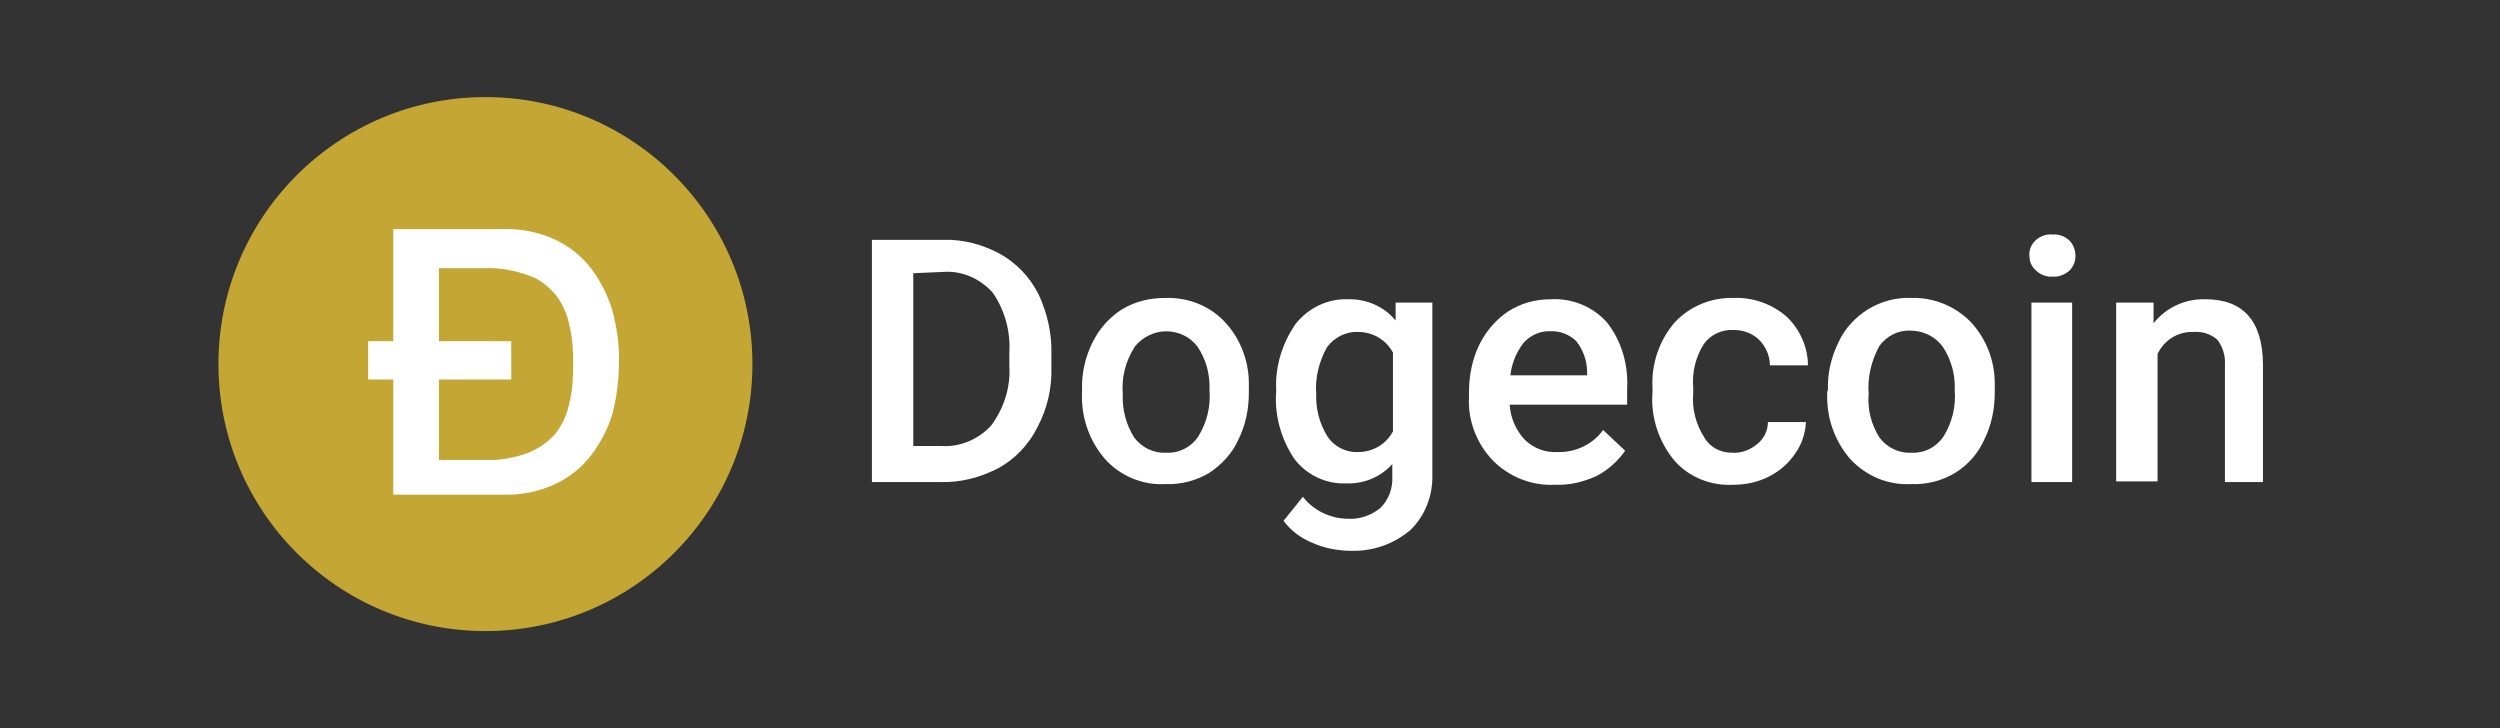 <?xml version="1.0" encoding="UTF-8"?>
<svg xmlns="http://www.w3.org/2000/svg" width="103" height="30" viewBox="0 0 103 30" fill="none">
  <rect x="0" y="0" width="103" height="30" fill="#333333" stroke="none"/>
  <path d="M35.923 19.86V9.882H38.864C39.688 9.855 40.486 10.075 41.2 10.459C41.887 10.844 42.437 11.421 42.794 12.136C43.152 12.906 43.344 13.758 43.317 14.61V15.132C43.344 15.984 43.152 16.837 42.739 17.606C42.382 18.321 41.832 18.898 41.145 19.283C40.403 19.668 39.578 19.888 38.754 19.86H35.923ZM37.627 11.257V18.376H38.754C39.551 18.431 40.321 18.101 40.843 17.524C41.365 16.809 41.64 15.957 41.585 15.077V14.527C41.64 13.648 41.393 12.768 40.898 12.054C40.376 11.476 39.633 11.147 38.864 11.202L37.627 11.257Z" fill="white"></path>
  <path d="M44.581 16.068C44.554 15.381 44.718 14.694 45.021 14.089C45.296 13.539 45.708 13.072 46.23 12.742C46.78 12.412 47.385 12.275 48.017 12.275C48.924 12.248 49.804 12.577 50.436 13.237C51.096 13.924 51.453 14.859 51.453 15.793V16.178C51.453 16.865 51.316 17.525 51.013 18.13C50.766 18.68 50.326 19.147 49.831 19.477C49.281 19.806 48.649 19.971 48.017 19.944C47.082 19.999 46.148 19.614 45.516 18.899C44.856 18.13 44.526 17.14 44.581 16.123V16.068ZM46.258 16.233C46.23 16.865 46.395 17.498 46.725 18.02C47.028 18.432 47.522 18.68 48.044 18.652C48.567 18.68 49.062 18.432 49.364 17.992C49.721 17.415 49.886 16.756 49.831 16.068C49.859 15.436 49.694 14.804 49.336 14.282C49.034 13.869 48.539 13.649 48.044 13.649C47.55 13.649 47.055 13.897 46.753 14.282C46.368 14.886 46.203 15.546 46.258 16.233Z" fill="white"></path>
  <path d="M52.58 16.096C52.525 15.106 52.828 14.144 53.377 13.347C53.9 12.687 54.697 12.302 55.521 12.33C56.291 12.302 57.033 12.632 57.5 13.209V12.467H59.012V19.559C59.04 20.411 58.71 21.263 58.105 21.84C57.418 22.418 56.566 22.72 55.659 22.692C55.109 22.692 54.559 22.582 54.064 22.363C53.597 22.17 53.185 21.868 52.882 21.456L53.68 20.466C54.119 21.043 54.834 21.373 55.549 21.373C56.016 21.401 56.483 21.236 56.868 20.933C57.225 20.576 57.39 20.109 57.363 19.614V19.119C56.868 19.669 56.181 19.944 55.439 19.916C54.614 19.944 53.817 19.559 53.322 18.899C52.773 18.075 52.498 17.085 52.58 16.096ZM54.229 16.233C54.202 16.838 54.367 17.47 54.697 17.992C54.971 18.404 55.466 18.652 55.961 18.624C56.566 18.624 57.115 18.294 57.39 17.772V14.529C57.115 14.006 56.566 13.677 55.961 13.677C55.466 13.649 54.971 13.896 54.669 14.309C54.339 14.914 54.174 15.573 54.229 16.233Z" fill="white"></path>
  <path d="M64.069 19.971C63.107 20.026 62.173 19.641 61.513 18.982C60.826 18.267 60.468 17.305 60.523 16.343V16.151C60.523 15.463 60.661 14.776 60.963 14.171C61.238 13.622 61.65 13.154 62.145 12.825C62.667 12.495 63.245 12.33 63.877 12.33C64.757 12.275 65.636 12.632 66.213 13.292C66.818 14.061 67.093 15.051 67.038 16.013V16.673H62.2C62.228 17.195 62.448 17.717 62.805 18.102C63.162 18.459 63.657 18.652 64.152 18.624C64.894 18.652 65.609 18.322 66.048 17.717L66.956 18.569C66.653 19.009 66.241 19.366 65.773 19.614C65.224 19.861 64.647 19.999 64.069 19.971ZM63.877 13.649C63.465 13.622 63.052 13.814 62.777 14.116C62.475 14.501 62.283 14.969 62.228 15.463H65.389V15.326C65.389 14.859 65.224 14.419 64.949 14.061C64.674 13.787 64.262 13.622 63.877 13.649Z" fill="white"></path>
  <path fill-rule="evenodd" clip-rule="evenodd" d="M71.354 18.652C71.739 18.68 72.096 18.542 72.398 18.295C72.673 18.075 72.838 17.745 72.838 17.388H74.405C74.377 17.855 74.24 18.295 73.965 18.68C73.69 19.092 73.305 19.422 72.866 19.642C72.426 19.862 71.931 19.972 71.436 19.972C70.502 20.027 69.595 19.669 68.99 18.982C68.33 18.185 68 17.168 68.083 16.151V15.986C68.028 14.997 68.358 14.034 68.99 13.292C69.622 12.605 70.529 12.248 71.436 12.275C72.233 12.248 73.003 12.523 73.608 13.045C74.157 13.567 74.487 14.309 74.487 15.052H72.921C72.921 14.667 72.756 14.282 72.481 14.007C72.206 13.732 71.821 13.595 71.436 13.595C70.941 13.567 70.474 13.787 70.199 14.172C69.869 14.694 69.704 15.326 69.76 15.959V16.206C69.704 16.838 69.869 17.47 70.199 17.993C70.419 18.405 70.859 18.652 71.354 18.652Z" fill="white"></path>
  <path d="M75.312 16.069C75.285 15.382 75.45 14.694 75.752 14.09C75.999 13.54 76.439 13.072 76.961 12.743C77.511 12.413 78.116 12.248 78.748 12.275C79.655 12.248 80.535 12.605 81.167 13.238C81.827 13.925 82.184 14.859 82.184 15.794V16.179C82.184 16.866 82.046 17.526 81.744 18.13C81.497 18.68 81.084 19.147 80.562 19.477C80.012 19.807 79.38 19.972 78.748 19.944C77.786 19.999 76.879 19.614 76.219 18.9C75.559 18.13 75.23 17.141 75.285 16.124L75.312 16.069ZM76.989 16.234C76.934 16.866 77.099 17.498 77.429 18.02C77.731 18.433 78.226 18.68 78.748 18.652C79.27 18.68 79.765 18.433 80.067 17.993C80.425 17.416 80.59 16.756 80.535 16.069C80.562 15.437 80.397 14.832 80.04 14.282C79.737 13.87 79.243 13.622 78.721 13.622C78.198 13.595 77.731 13.842 77.429 14.255C77.099 14.859 76.934 15.546 76.989 16.234Z" fill="white"></path>
  <path d="M83.613 10.543C83.585 10.296 83.695 10.048 83.888 9.883C84.08 9.718 84.328 9.636 84.575 9.663C84.822 9.636 85.097 9.746 85.262 9.911C85.427 10.076 85.51 10.323 85.51 10.543C85.51 10.763 85.427 10.983 85.262 11.148C85.07 11.313 84.822 11.423 84.575 11.395C84.328 11.423 84.053 11.313 83.888 11.148C83.695 10.983 83.613 10.763 83.613 10.543ZM85.372 19.861H83.695V12.467H85.372V19.861Z" fill="white"></path>
  <path fill-rule="evenodd" clip-rule="evenodd" d="M88.726 12.467V13.319C89.248 12.659 90.045 12.302 90.87 12.33C92.409 12.33 93.206 13.209 93.234 14.968V19.861H91.667V15.051C91.694 14.666 91.585 14.309 91.365 14.006C91.09 13.759 90.732 13.649 90.375 13.677C89.743 13.649 89.166 14.006 88.891 14.584V19.834H87.186V12.467H88.726Z" fill="white"></path>
  <path d="M20 26C26.075 26 31 21.075 31 15C31 8.925 26.075 4 20 4C13.925 4 9 8.925 9 15C9 21.075 13.925 26 20 26Z" fill="#C3A634"></path>
  <path d="M18.086 14.058H21.064V15.638H18.086V18.95H19.97C20.577 18.981 21.215 18.859 21.793 18.646C22.218 18.464 22.613 18.191 22.917 17.826C23.191 17.462 23.373 17.036 23.464 16.58C23.586 16.064 23.616 15.547 23.616 15C23.616 14.484 23.586 13.937 23.464 13.42C23.373 12.964 23.191 12.539 22.917 12.174C22.613 11.809 22.249 11.506 21.793 11.354C21.215 11.141 20.577 11.02 19.97 11.05H18.086V14.058ZM16.202 15.638H15.168V14.058H16.202V9.439H20.699C21.428 9.409 22.188 9.561 22.856 9.865C23.434 10.138 23.95 10.533 24.345 11.05C24.74 11.566 25.044 12.174 25.227 12.782C25.409 13.481 25.53 14.21 25.5 14.939C25.5 15.669 25.409 16.367 25.227 17.066C25.044 17.674 24.74 18.252 24.345 18.768C23.95 19.285 23.434 19.68 22.856 19.953C22.188 20.257 21.459 20.409 20.699 20.379H16.202V15.638Z" fill="white"></path>
</svg>

